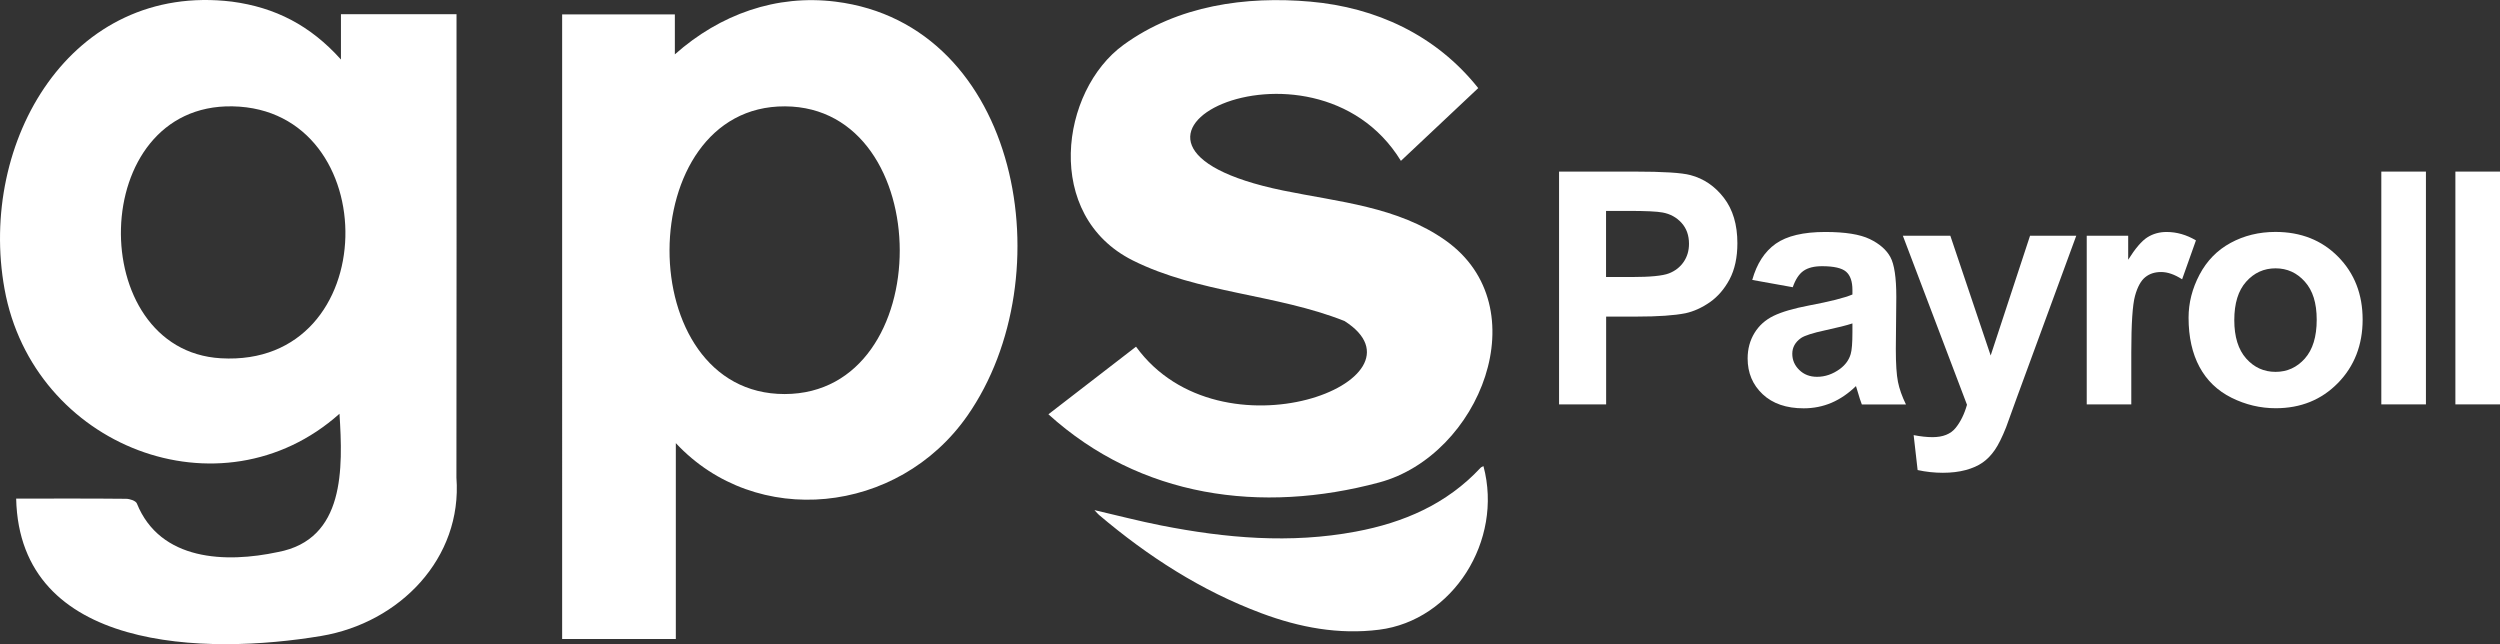 <?xml version="1.0" encoding="UTF-8"?><svg id="Capa_2" xmlns="http://www.w3.org/2000/svg" viewBox="0 0 515.04 132.72"><rect x="0" y="0" width="515.04" height="132.72" fill="#333333" stroke="none"/><defs><style>.cls-1{fill:#fff;}</style></defs><g id="GPS_PayRoll"><g><g><path class="cls-1" d="M47.81,.34c8.89,1.19,16.11,4.88,22.43,11.92V2.92h23.81c0,31.83,.03,63.64-.02,95.48,1.25,16.61-11.68,29.91-27.87,32.62-23.63,3.95-62.12,3.31-62.83-28.3,7.63,0,15.02-.04,22.63,.04,.77,0,1.99,.4,2.23,.95,4.8,11.88,18.35,12.32,29.07,10.02,13.85-2.6,13.39-17.23,12.68-28.49C45.52,107.02,6.8,92.04,.93,59.52-4.55,29.2,14.62-3.71,47.81,.34Zm-2.32,73.47c33.68,1.97,33.94-51.31,2.43-51.9-30.04-.57-30.48,50.26-2.43,51.9Z"/><path class="cls-1" d="M172.13,.34c38,4.73,47.21,56.57,27.17,85.3-14.27,20.45-43.58,23.35-60.07,5.65v40.35h-23.42V2.97h23.22V11.2C148.36,2.92,159.95-1.18,172.13,.34Zm-10.46,80.84c31.68-.06,31.48-59.11,.06-59.27-31.59-.16-31.85,59.33-.06,59.27Z"/><path class="cls-1" d="M269.99,.34c13.42,1.19,25.8,6.81,34.55,17.81-5.38,5.06-10.73,10.1-15.93,14.99-18.22-29.71-71.72-3.66-24.28,6.11,11.46,2.36,23.63,3.31,33.48,10.29,19.3,13.68,7.03,44.29-13.66,49.85-24.31,6.53-49.21,3.13-68.16-14.04,6.26-4.83,12.06-9.31,18.05-13.93,17.51,24.11,61.92,6.78,42.94-5.29-14.06-5.57-30.1-5.72-43.61-12.48-18.45-9.24-14.97-34.94-1.89-44.42C242.67,1.1,256.68-.84,269.99,.34Z"/><path class="cls-1" d="M305.62,96.05c4.1,15.35-6.33,31.78-21.5,33.68-8.32,1.05-16.4-.46-24.21-3.38-12.44-4.64-23.42-11.73-33.5-20.27-.24-.21-.45-.46-.94-.99,4.83,1.12,9.26,2.28,13.74,3.16,13.29,2.62,26.64,3.79,40.09,1.27,9.85-1.84,18.73-5.65,25.71-13.14,.15-.16,.39-.23,.6-.35Z"/></g><g><path class="cls-1" d="M321.19,83.31V35.35h15.54c5.89,0,9.73,.24,11.52,.72,2.75,.72,5.05,2.29,6.9,4.69,1.85,2.41,2.78,5.52,2.78,9.34,0,2.94-.54,5.42-1.6,7.43-1.07,2.01-2.43,3.58-4.07,4.73-1.65,1.14-3.32,1.9-5.02,2.27-2.31,.46-5.66,.69-10.04,.69h-6.31v18.09h-9.68Zm9.68-39.85v13.61h5.3c3.82,0,6.37-.25,7.66-.75,1.29-.5,2.29-1.29,3.03-2.36,.73-1.07,1.1-2.31,1.1-3.73,0-1.75-.51-3.18-1.54-4.32-1.03-1.13-2.32-1.84-3.89-2.13-1.16-.22-3.48-.33-6.97-.33h-4.68Z"/><path class="cls-1" d="M369.33,59.17l-8.34-1.5c.94-3.36,2.55-5.84,4.84-7.46,2.29-1.61,5.69-2.42,10.21-2.42,4.1,0,7.15,.49,9.16,1.46,2.01,.97,3.42,2.2,4.24,3.7,.82,1.49,1.23,4.24,1.23,8.23l-.1,10.73c0,3.05,.15,5.31,.44,6.76,.29,1.45,.84,3,1.65,4.66h-9.09c-.24-.61-.54-1.52-.88-2.71-.15-.54-.26-.91-.33-1.08-1.57,1.53-3.25,2.67-5.04,3.44-1.79,.76-3.7,1.14-5.73,1.14-3.58,0-6.4-.97-8.46-2.91-2.06-1.94-3.09-4.39-3.09-7.36,0-1.96,.47-3.71,1.41-5.25,.94-1.54,2.25-2.71,3.94-3.53,1.69-.82,4.13-1.53,7.31-2.14,4.3-.81,7.27-1.56,8.93-2.26v-.92c0-1.77-.44-3.03-1.31-3.78-.87-.75-2.52-1.13-4.94-1.13-1.64,0-2.91,.32-3.83,.96s-1.66,1.77-2.22,3.39Zm12.3,7.46c-1.18,.39-3.04,.86-5.59,1.41s-4.22,1.08-5,1.6c-1.2,.85-1.8,1.93-1.8,3.24s.48,2.4,1.44,3.34c.96,.94,2.18,1.41,3.66,1.41,1.66,0,3.24-.54,4.74-1.64,1.11-.83,1.84-1.84,2.19-3.04,.24-.79,.36-2.28,.36-4.48v-1.83Z"/><path class="cls-1" d="M392.02,48.57h9.78l8.31,24.67,8.11-24.67h9.52l-12.27,33.43-2.19,6.05c-.81,2.03-1.58,3.58-2.31,4.64s-1.57,1.94-2.52,2.6c-.95,.67-2.12,1.18-3.5,1.55-1.38,.37-2.95,.56-4.69,.56s-3.5-.19-5.2-.56l-.82-7.2c1.44,.28,2.74,.42,3.89,.42,2.14,0,3.72-.63,4.74-1.88,1.02-1.25,1.81-2.85,2.36-4.79l-13.22-34.84Z"/><path class="cls-1" d="M439.09,83.31h-9.19V48.57h8.54v4.94c1.46-2.33,2.78-3.87,3.94-4.61,1.17-.74,2.49-1.11,3.97-1.11,2.09,0,4.11,.58,6.05,1.73l-2.85,8.02c-1.55-1-2.99-1.5-4.32-1.5s-2.38,.35-3.27,1.06c-.89,.71-1.6,1.99-2.11,3.84-.51,1.85-.77,5.74-.77,11.65v10.73Z"/><path class="cls-1" d="M450.88,65.45c0-3.05,.75-6.01,2.26-8.87,1.51-2.86,3.64-5.04,6.4-6.54,2.76-1.5,5.84-2.26,9.24-2.26,5.25,0,9.56,1.71,12.92,5.12,3.36,3.41,5.04,7.73,5.04,12.94s-1.7,9.61-5.09,13.07c-3.39,3.46-7.66,5.19-12.81,5.19-3.18,0-6.22-.72-9.11-2.16-2.89-1.44-5.09-3.55-6.59-6.33-1.5-2.78-2.26-6.17-2.26-10.16Zm9.42,.49c0,3.45,.82,6.08,2.45,7.92,1.63,1.83,3.65,2.75,6.05,2.75s4.41-.92,6.04-2.75c1.62-1.83,2.44-4.49,2.44-7.98s-.81-6.02-2.44-7.85c-1.62-1.83-3.64-2.75-6.04-2.75s-4.42,.92-6.05,2.75c-1.64,1.83-2.45,4.47-2.45,7.92Z"/><path class="cls-1" d="M490.59,83.31V35.35h9.19v47.96h-9.19Z"/><path class="cls-1" d="M505.85,83.31V35.35h9.19v47.96h-9.19Z"/></g></g></g></svg>